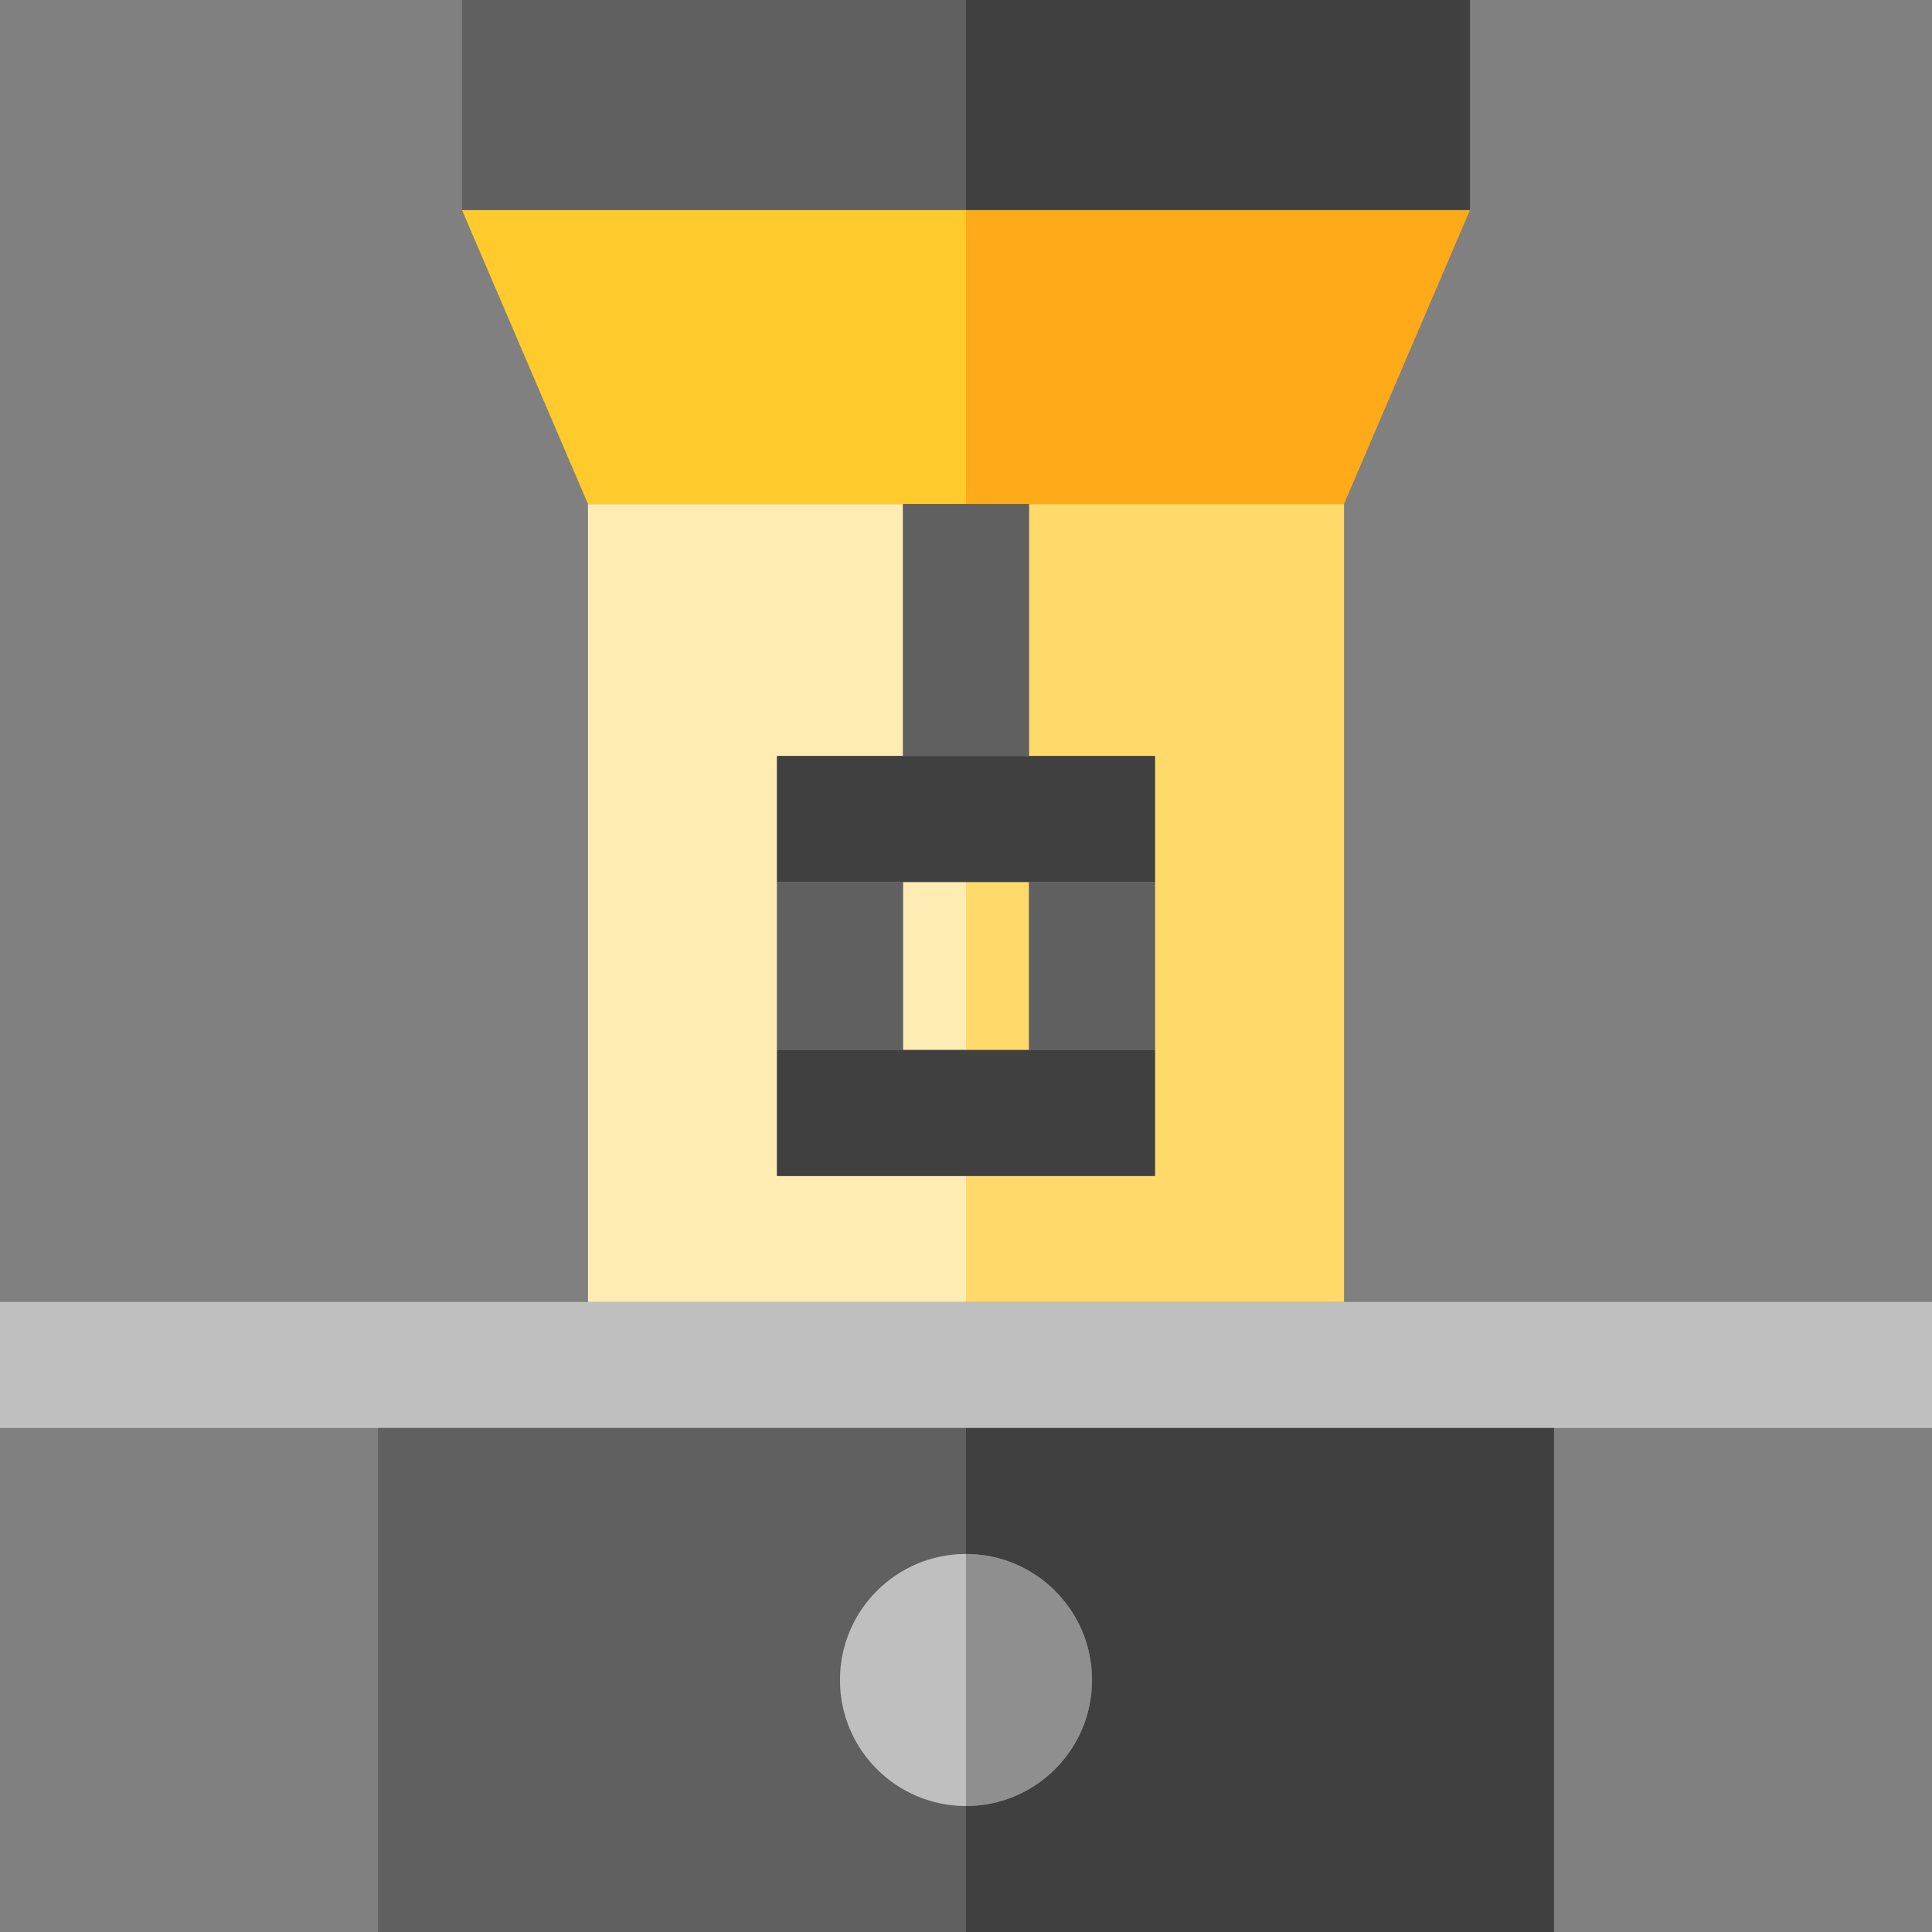 <?xml version="1.0" encoding="iso-8859-1"?>
<!-- Generator: Adobe Illustrator 19.0.0, SVG Export Plug-In . SVG Version: 6.00 Build 0)  -->
<svg version="1.1" id="Capa_1" xmlns="http://www.w3.org/2000/svg" xmlns:xlink="http://www.w3.org/1999/xlink" x="0px" y="0px"
	 viewBox="0 0 460 460" style="enable-background:new 0 0 460 460;" xml:space="preserve">
<rect x="0" y="0" width="460" height="460" fill="#808080" stroke="none"/>
<g id="XMLID_1410_">
	<rect id="XMLID_1411_" x="230" y="210" style="fill:#FFDA6B;" width="15" height="40"/>
	<polygon id="XMLID_1412_" style="fill:#FFDA6B;" points="245,180 275,180 275,280 230,280 230,310 320,310 320,120 245,120 	"/>
	<polygon id="XMLID_1413_" style="fill:#FFECB3;" points="230,280 185,280 185,180 215,180 215,120 140,120 140,310 230,310 	"/>
	<rect id="XMLID_1414_" x="215" y="210" style="fill:#FFECB3;" width="15" height="40"/>
	<polygon id="XMLID_1415_" style="fill:#FFCA2B;" points="230,120 230,50 110,50 140,120 	"/>
	<rect id="XMLID_1416_" y="310" style="fill:#BFBFBF;" width="460" height="30"/>
	<path id="XMLID_1417_" style="fill:#404040;" d="M230,340v30c16.569,0,30,13.431,30,30s-13.431,30-30,30v30h140V340H230z"/>
	<path id="XMLID_1418_" style="fill:#606060;" d="M200,400c0-16.569,13.431-30,30-30v-30H90v120h140v-30
		C213.431,430,200,416.569,200,400z"/>
	<path id="XMLID_1419_" style="fill:#BFBFBF;" d="M200,400c0,16.569,13.431,30,30,30v-60C213.431,370,200,383.431,200,400z"/>
	<path id="XMLID_1420_" style="fill:#8F8F8F;" d="M260,400c0-16.569-13.431-30-30-30v60C246.569,430,260,416.569,260,400z"/>
	<rect id="XMLID_1421_" x="185" y="180" style="fill:#404040;" width="90" height="30"/>
	<rect id="XMLID_1422_" x="110" style="fill:#606060;" width="120" height="50"/>
	<polygon id="XMLID_1423_" style="fill:#FFAA19;" points="230,120 320,120 350,50 230,50 	"/>
	<rect id="XMLID_1424_" x="230" style="fill:#404040;" width="120" height="50"/>
	<rect id="XMLID_1425_" x="215" y="120" style="fill:#606060;" width="30" height="60"/>
	<rect id="XMLID_1426_" x="185" y="210" style="fill:#606060;" width="30" height="40"/>
	<rect id="XMLID_1427_" x="245" y="210" style="fill:#606060;" width="30" height="40"/>
	<rect id="XMLID_1428_" x="185" y="250" style="fill:#404040;" width="90" height="30"/>
</g>
<g>
</g>
<g>
</g>
<g>
</g>
<g>
</g>
<g>
</g>
<g>
</g>
<g>
</g>
<g>
</g>
<g>
</g>
<g>
</g>
<g>
</g>
<g>
</g>
<g>
</g>
<g>
</g>
<g>
</g>
</svg>
